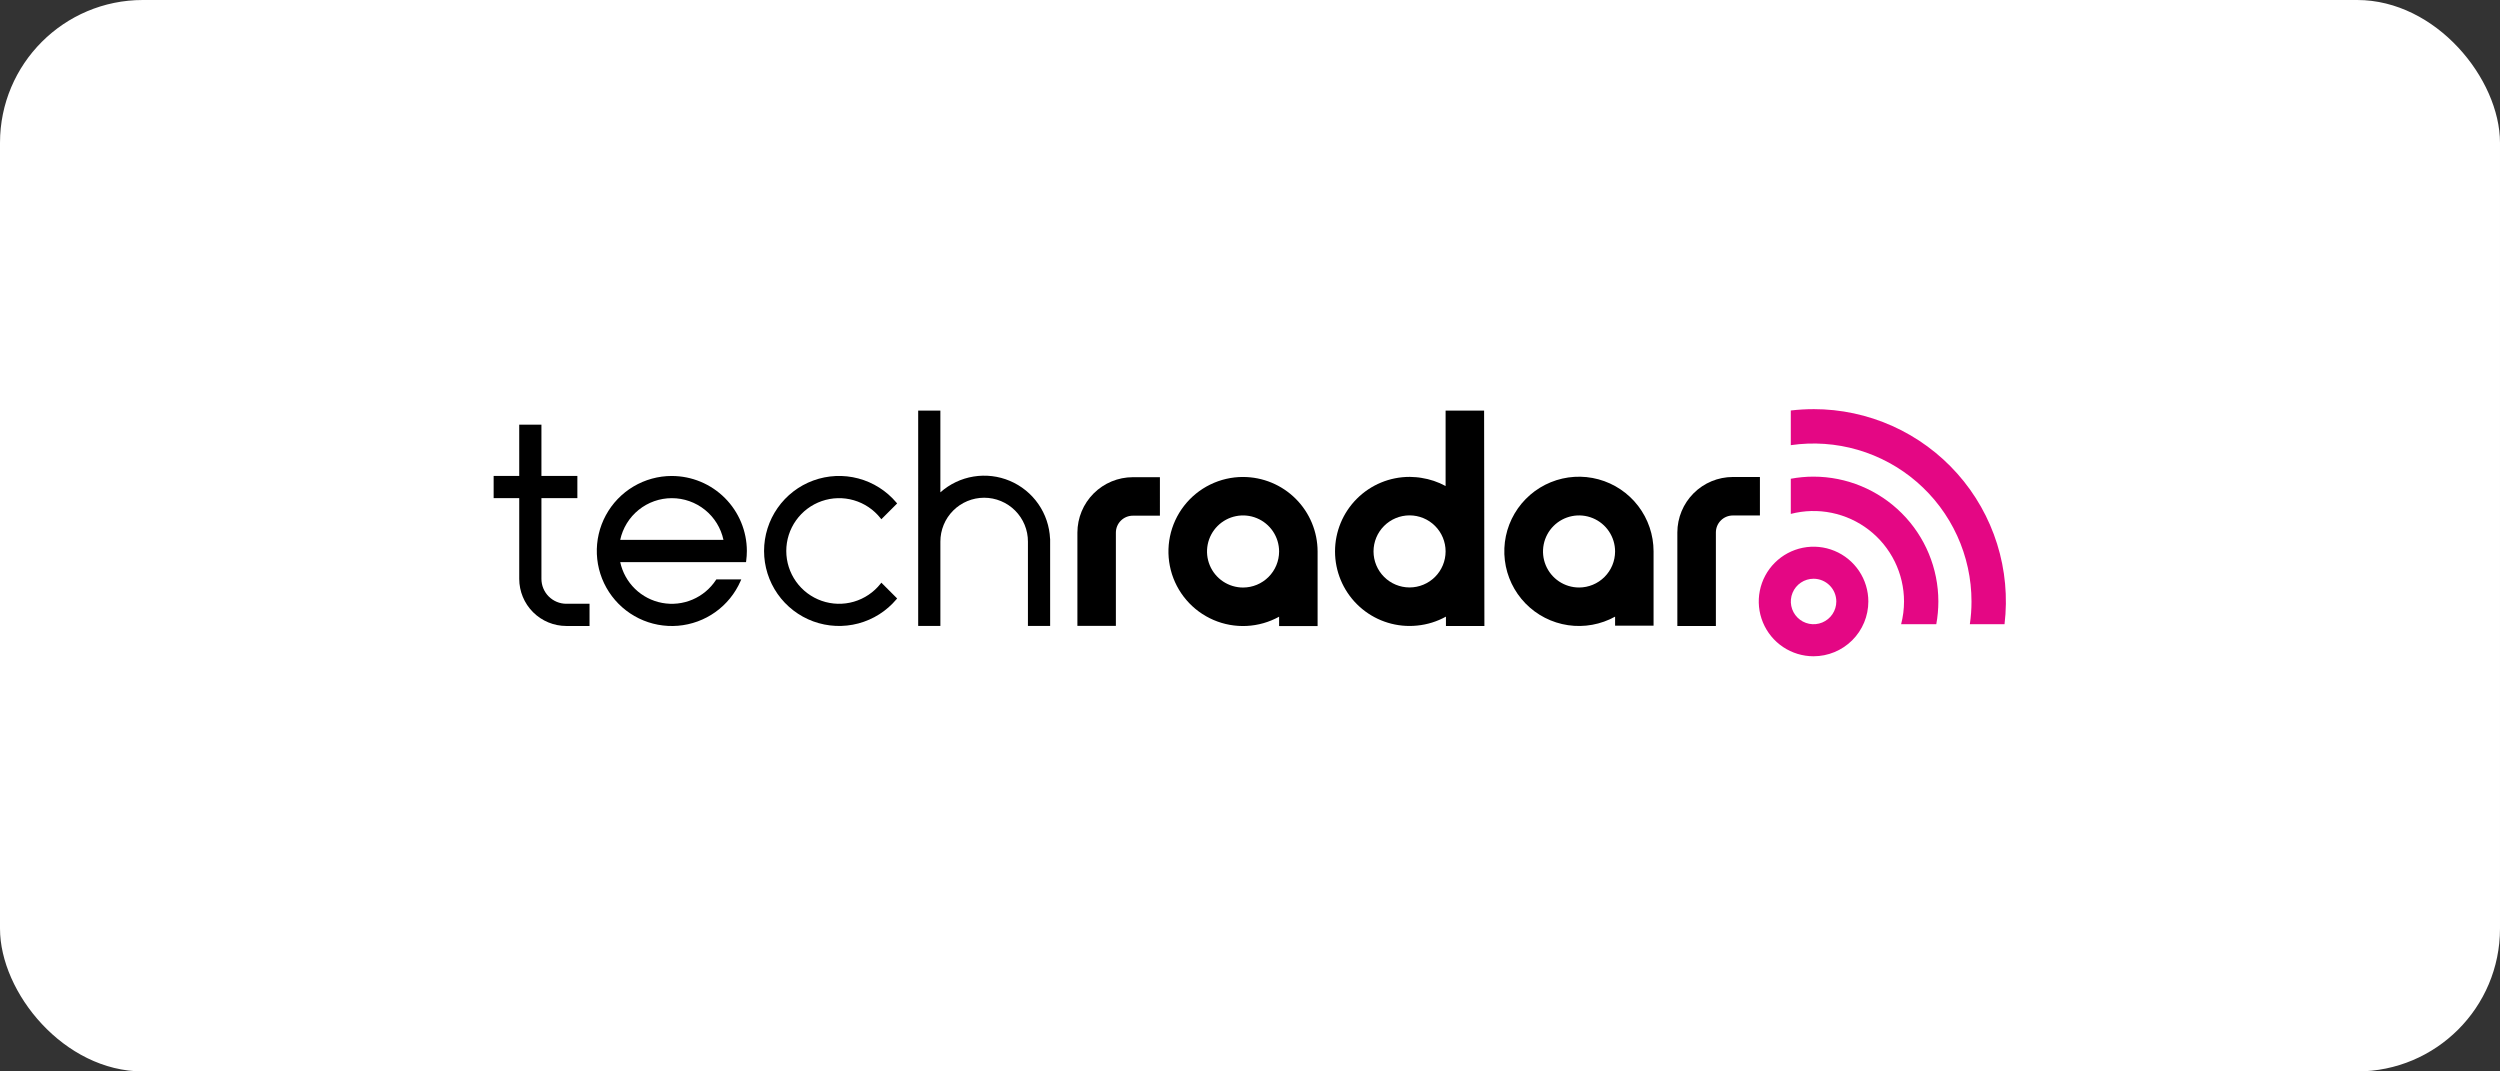 <svg fill="none" height="120" viewBox="0 0 280 120" width="280" xmlns="http://www.w3.org/2000/svg" xmlns:xlink="http://www.w3.org/1999/xlink"><rect x="0" y="0" width="280" height="120" fill="#333333" stroke="none"/><clipPath id="a"><rect height="120" rx="16" width="280"/></clipPath><clipPath id="b"><path d="m54.95 41.1h170.1v37.8h-170.1z"/></clipPath><g clip-path="url(#a)"><rect fill="#fff" height="120" rx="16" width="280"/><g clip-path="url(#b)"><path d="m214.096 70.137.046-.002h-.092z" fill="#e40784"/><path d="m203.115 73.502c-1.213-.001-2.399-.361-3.408-1.035-1.009-.674-1.795-1.633-2.259-2.754-.464-1.121-.586-2.355-.349-3.545.237-1.19.822-2.283 1.68-3.141.858-.858 1.952-1.442 3.142-1.679 1.19-.237 2.424-.115 3.545.349 1.121.464 2.079 1.251 2.754 2.26.674 1.009 1.034 2.195 1.034 3.409-.001 1.627-.648 3.188-1.799 4.338-1.151 1.151-2.711 1.797-4.339 1.798zm0-8.683c-.503.001-.995.151-1.414.432-.418.28-.744.679-.936 1.144-.192.466-.242.978-.143 1.471.099.494.342.947.699 1.303.356.356.81.598 1.304.696.494.098 1.006.047 1.471-.146.465-.193.862-.52 1.142-.938.28-.419.429-.911.429-1.415-.001-.676-.271-1.324-.749-1.801-.478-.477-1.126-.746-1.803-.746z" fill="#e40784"/><path d="m203.115 45.825c-.851 0-1.7.051-2.546.15v3.883c2.512-.365 5.073-.186 7.51.526 2.436.712 4.691 1.94 6.611 3.601 1.92 1.661 3.46 3.715 4.515 6.023 1.056 2.308 1.602 4.817 1.602 7.355.002.853-.06 1.704-.185 2.547h3.885c.362-3.023.078-6.088-.832-8.993-.91-2.905-2.425-5.584-4.447-7.861-2.022-2.276-4.503-4.098-7.28-5.345-2.778-1.247-5.788-1.89-8.832-1.888z" fill="#e40784"/><path d="m203.115 53.383c-.854.001-1.706.08-2.546.237v3.938c1.498-.389 3.065-.43 4.581-.119 1.516.311 2.941.964 4.165 1.91 1.224.946 2.215 2.161 2.898 3.55.682 1.389 1.037 2.916 1.038 4.463-.001.86-.11 1.715-.325 2.547h3.938c.154-.84.231-1.693.232-2.547-.004-3.706-1.478-7.26-4.1-9.88-2.621-2.621-6.174-4.095-9.881-4.098z" fill="#e40784"/><g fill="#000"><path d="m129.91 53.446h-3.033c-1.646.002-3.224.657-4.388 1.82-1.164 1.164-1.818 2.742-1.82 4.388v10.446h4.31v-10.446c.001-.503.201-.986.557-1.341.356-.356.839-.556 1.342-.556h3.033z"/><path d="m139.224 65.804c-.798 0-1.579-.237-2.243-.68-.664-.444-1.182-1.074-1.487-1.812-.306-.738-.386-1.549-.23-2.333.156-.783.54-1.503 1.104-2.067.565-.565 1.284-.949 2.067-1.105.783-.156 1.595-.076 2.332.23.738.305 1.368.823 1.812 1.487.444.664.68 1.444.681 2.243-.002 1.07-.427 2.097-1.184 2.853-.757.757-1.783 1.183-2.853 1.184zm0-12.384c-1.275-.002-2.533.289-3.678.849-1.145.56-2.147 1.375-2.928 2.382-.782 1.007-1.322 2.18-1.58 3.428-.258 1.248-.226 2.539.092 3.774.318 1.234.915 2.379 1.745 3.347.83.968 1.87 1.733 3.041 2.236 1.171.504 2.442.732 3.715.669 1.273-.064 2.515-.418 3.629-1.036v1.047h4.311v-8.338-.011c-.002-2.213-.882-4.335-2.447-5.899-1.565-1.565-3.687-2.445-5.9-2.447z"/><path d="m98.615 65.383c-.763.963-1.806 1.664-2.985 2.007-1.179.343-2.436.31-3.596-.094-1.16-.404-2.166-1.159-2.877-2.16s-1.094-2.199-1.094-3.427c0-1.228.382-2.426 1.094-3.427.712-1.001 1.717-1.756 2.877-2.16 1.16-.404 2.417-.436 3.596-.093 1.179.343 2.223 1.044 2.985 2.007l.096.12 1.769-1.769-.082-.097c-1.111-1.316-2.599-2.259-4.264-2.702-1.664-.442-3.425-.362-5.042.229-1.618.591-3.014 1.665-4.001 3.077-.987 1.411-1.516 3.092-1.516 4.814 0 1.722.529 3.403 1.516 4.814.987 1.411 2.384 2.486 4.001 3.077 1.618.591 3.378.671 5.042.229 1.665-.442 3.153-1.385 4.264-2.702l.082-.097-1.769-1.769z"/><path d="m75.245 53.308c-1.514-0-3.001.409-4.302 1.183-1.301.775-2.368 1.887-3.089 3.219-.721 1.332-1.068 2.834-1.006 4.347.063 1.513.533 2.981 1.361 4.249.828 1.268 1.984 2.288 3.344 2.953 1.361.665 2.875.95 4.385.825 1.509-.125 2.956-.656 4.189-1.536 1.232-.88 2.204-2.077 2.812-3.464l.084-.192h-2.793l-.041.062c-.639.976-1.552 1.74-2.625 2.198-1.073.458-2.257.588-3.403.374-1.147-.214-2.204-.762-3.04-1.575-.836-.814-1.412-1.856-1.657-2.996h14.09l.017-.119c.05-.373.076-.749.077-1.125-.003-2.227-.889-4.363-2.464-5.938-1.575-1.575-3.711-2.461-5.938-2.463zm-5.782 7.158c.284-1.323 1.013-2.508 2.065-3.358 1.052-.85 2.364-1.314 3.717-1.314 1.353 0 2.664.464 3.717 1.314 1.052.85 1.781 2.035 2.065 3.358z"/><path d="m102.837 70.105h2.486v-9.441c-.002-.645.124-1.284.369-1.881.246-.597.606-1.139 1.062-1.595.455-.457.997-.819 1.592-1.067.596-.247 1.235-.375 1.88-.375.645 0 1.284.127 1.88.375.596.247 1.137.61 1.592 1.067.456.457.816.999 1.062 1.595.246.597.371 1.236.369 1.881v9.441h2.487v-9.765h-.009c-.061-1.395-.515-2.745-1.312-3.892-.796-1.147-1.902-2.045-3.188-2.589-1.286-.544-2.7-.712-4.078-.485-1.378.227-2.663.841-3.706 1.769v-9.155h-2.486z"/><path d="m58.154 53.306h-2.866v2.486h2.866v9.044c.002 1.398.558 2.739 1.546 3.727.989.989 2.329 1.545 3.727 1.546h2.601v-2.487h-2.601c-.739-.001-1.447-.295-1.97-.817-.522-.522-.816-1.231-.817-1.97v-9.044h4.025v-2.486h-4.025v-5.742h-2.487z"/><path d="m161.907 54.435c-.846-.461-1.765-.77-2.718-.915-.094-.015-.188-.031-.284-.043-.106-.013-.213-.023-.319-.032-.203-.017-.407-.028-.614-.031-.022 0-.043-.003-.064-.003l-.015.001-.022-.001c-2.214 0-4.337.879-5.903 2.445-1.566 1.565-2.445 3.689-2.445 5.903s.88 4.337 2.445 5.903c1.565 1.566 3.689 2.445 5.903 2.445.007 0 .012-.001.018-.001.006 0 .012.001.019.001.268 0 .531-.017.794-.043.012-.001.025-.003.038-.003 1.125-.112 2.216-.452 3.205-1v1.047h4.307l-.033-24.119h-4.312zm0 7.326c-.001 1.07-.426 2.096-1.183 2.852-.757.756-1.784 1.181-2.854 1.181-1.07-0-2.096-.426-2.853-1.183-.757-.757-1.182-1.783-1.182-2.853s.425-2.096 1.182-2.853c.757-.757 1.783-1.182 2.853-1.183 1.07-0 2.097.424 2.854 1.181s1.183 1.782 1.183 2.852z"/><path d="m180.89 70.078h4.309v-8.336c-.002-1.833-.607-3.615-1.721-5.071-1.114-1.456-2.676-2.505-4.445-2.986-1.77-.481-3.648-.367-5.345.325-1.698.692-3.121 1.922-4.051 3.502-.93 1.58-1.315 3.422-1.094 5.242.22 1.82 1.032 3.517 2.311 4.83 1.279 1.313 2.955 2.169 4.768 2.437 1.814.267 3.665-.069 5.269-.957zm-4.037-4.278c-.798-0-1.579-.237-2.242-.68-.664-.444-1.181-1.074-1.487-1.811-.306-.737-.385-1.549-.23-2.332.156-.783.54-1.502 1.104-2.067.564-.565 1.283-.949 2.066-1.105.783-.156 1.594-.076 2.332.229.737.305 1.368.822 1.812 1.486.444.663.681 1.444.682 2.242v.005c-.002 1.07-.427 2.096-1.185 2.852-.757.756-1.783 1.181-2.853 1.182z"/><path d="m194.075 53.423c-1.646.002-3.225.657-4.389 1.821-1.165 1.164-1.82 2.742-1.823 4.388v10.483h4.316v-10.483c0-.503.199-.986.555-1.342.356-.356.838-.556 1.341-.557h3.036v-4.311z"/></g></g></g></svg>